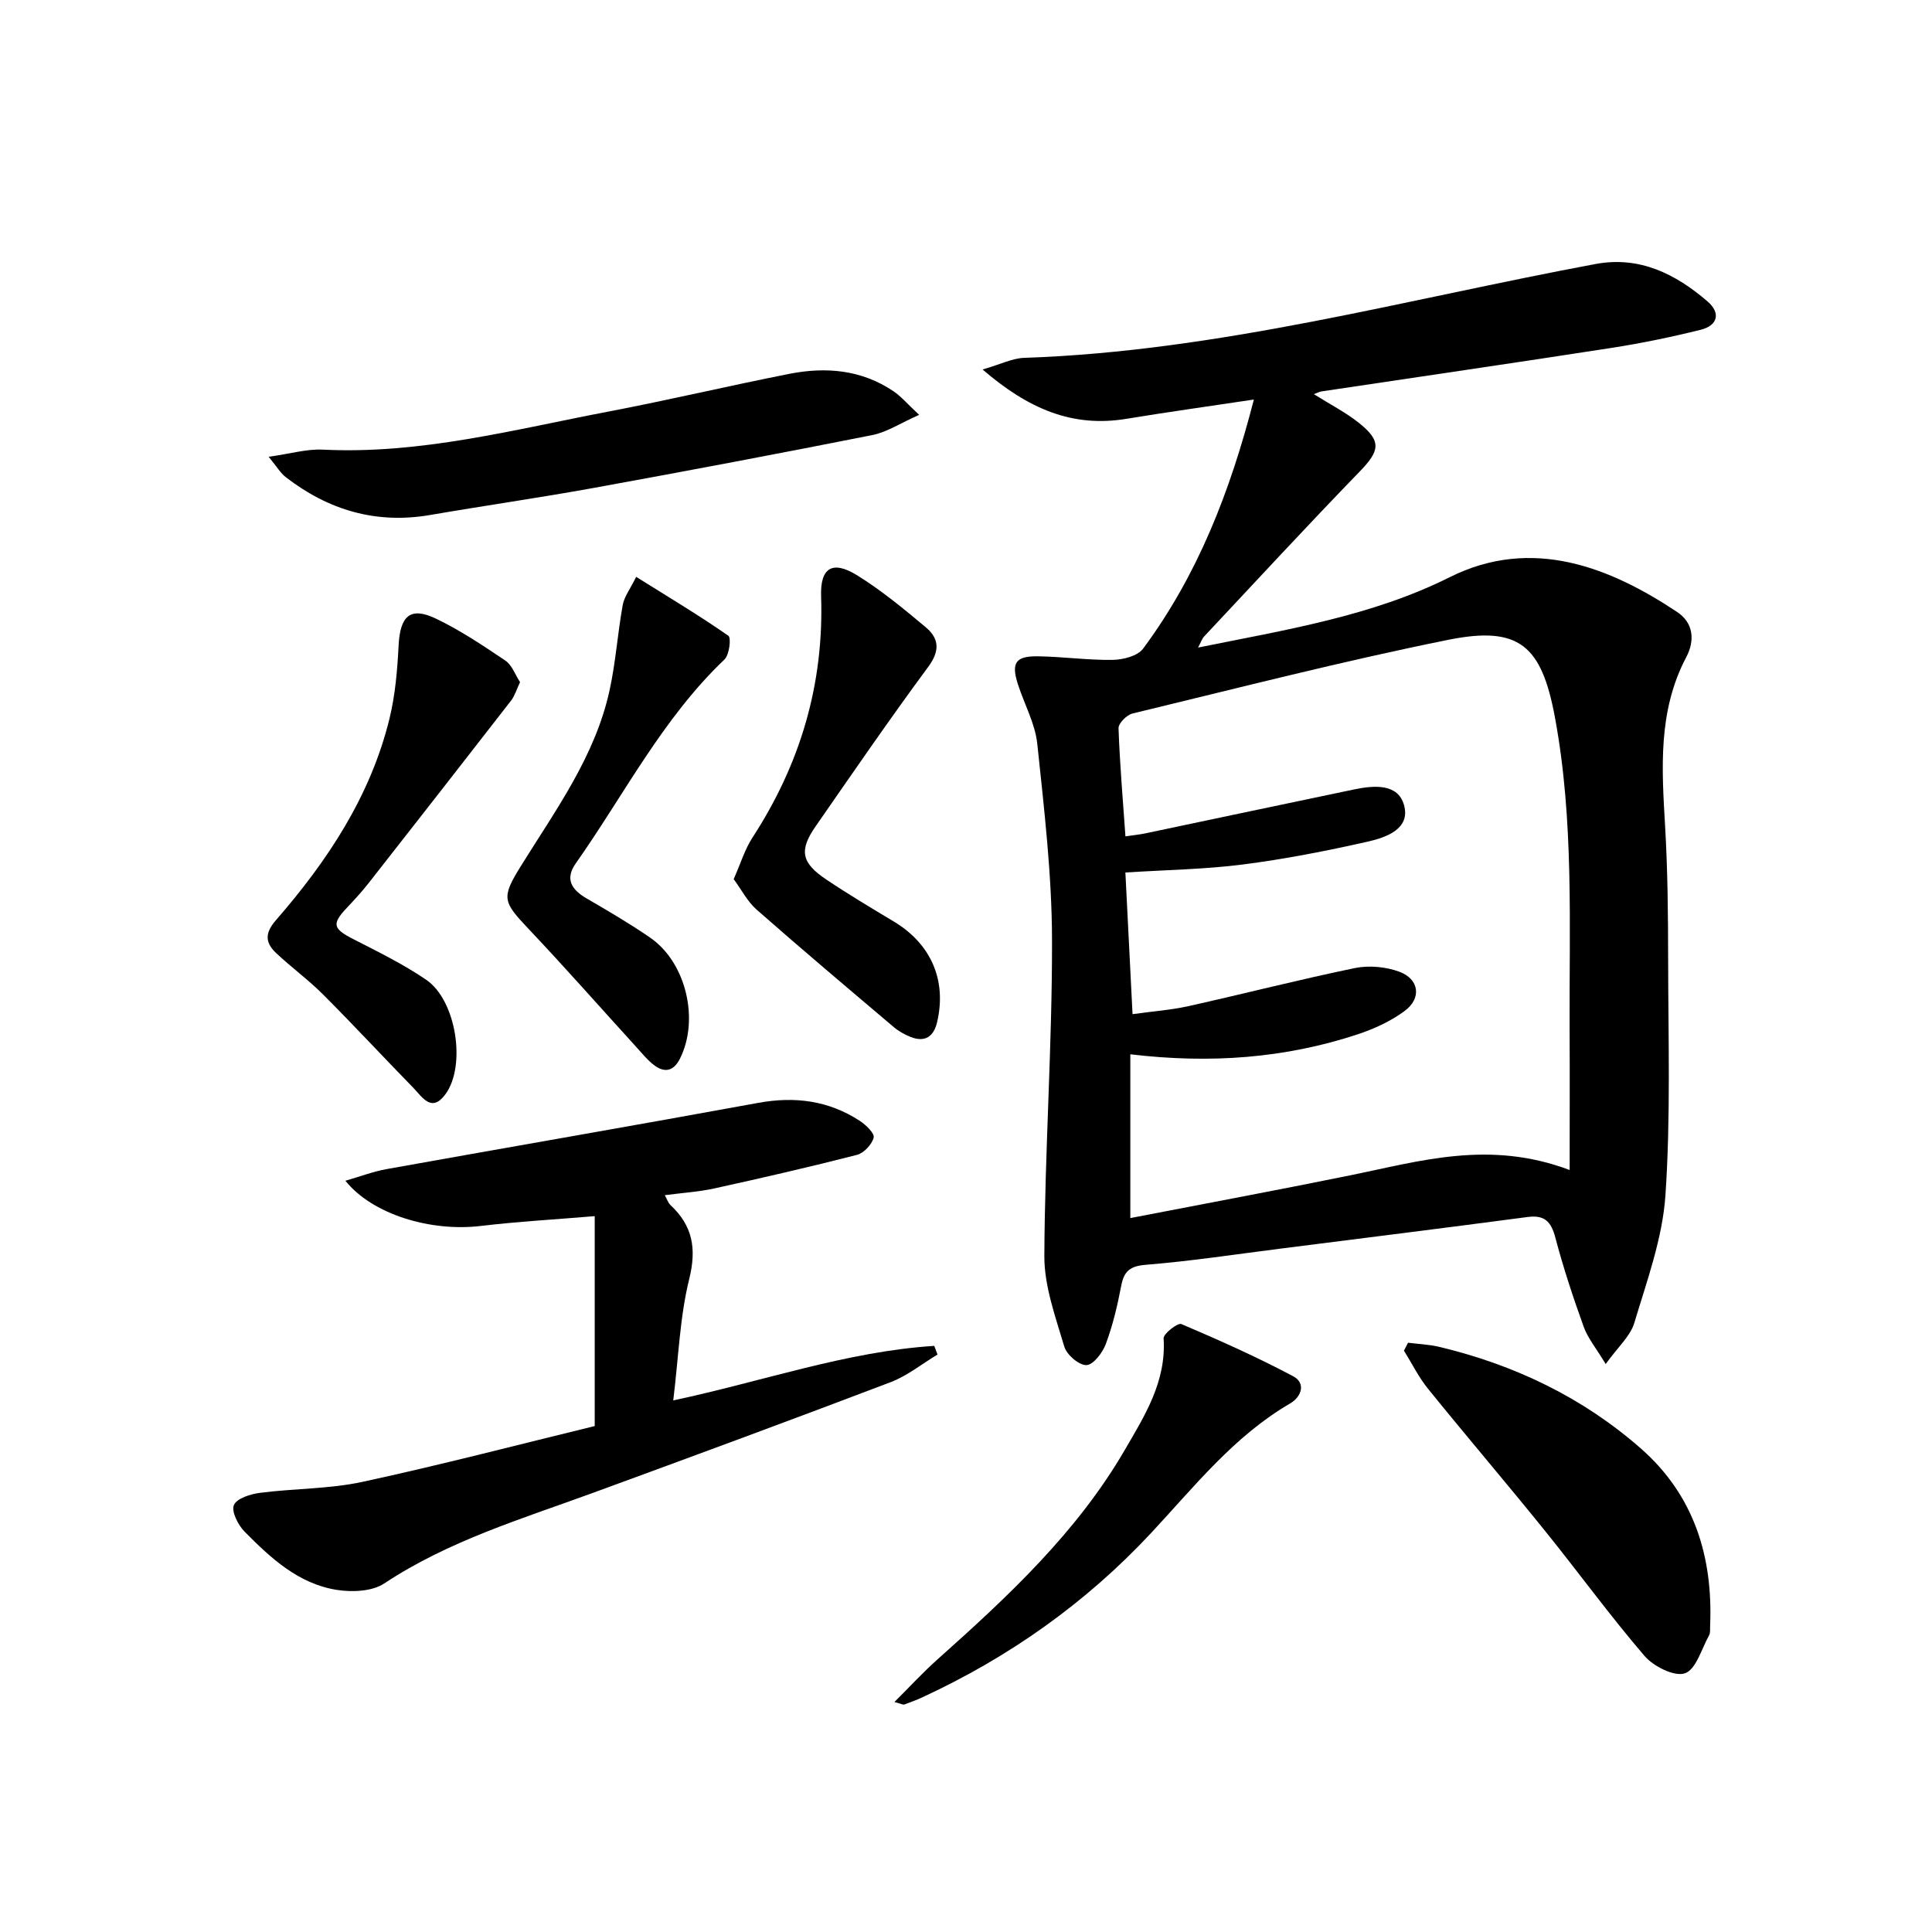 <svg enable-background="new 0 0 400 400" viewBox="0 0 400 400" xmlns="http://www.w3.org/2000/svg"><path d="m259.6 82.72c-9.36 1.41-17.89 2.59-26.37 3.99-11.19 1.85-20.31-2.04-29.8-10.21 3.77-1.09 6.17-2.33 8.61-2.41 40.28-1.36 79.01-12.11 118.3-19.43 9.13-1.7 16.58 2.06 23.2 7.76 2.77 2.39 2.09 4.99-1.44 5.86-6.09 1.51-12.26 2.79-18.46 3.75-20 3.1-40.03 6.01-60.05 9.01-.41.06-.79.28-1.56.57 3.36 2.12 6.61 3.77 9.39 6 4.67 3.75 4.25 5.73.07 10.04-10.89 11.23-21.5 22.73-32.2 34.14-.42.45-.62 1.11-1.24 2.28 18.12-3.67 35.96-6.49 52.08-14.56 17.08-8.55 33.28-2.01 47.11 7.2 3.37 2.24 3.72 5.87 1.87 9.37-5.89 11.17-5.06 23.09-4.36 35.09.53 9.14.61 18.31.62 27.46.02 16.29.54 32.63-.56 48.86-.61 8.91-3.84 17.71-6.44 26.39-.83 2.78-3.42 5.03-5.93 8.53-2-3.32-3.71-5.37-4.56-7.73-2.19-6.08-4.22-12.23-5.87-18.47-.87-3.31-2.24-4.71-5.75-4.24-17.1 2.26-34.22 4.4-51.34 6.57-9.22 1.17-18.42 2.57-27.67 3.32-3.33.27-4.55 1.33-5.13 4.42-.77 4.06-1.74 8.14-3.18 12-.67 1.8-2.6 4.32-4.01 4.35-1.56.03-4.08-2.14-4.58-3.83-1.81-6.14-4.15-12.48-4.13-18.73.1-21.79 1.63-43.57 1.59-65.35-.02-13.58-1.63-27.18-3.05-40.71-.44-4.18-2.66-8.17-3.99-12.27-1.46-4.5-.55-5.93 4.17-5.86 5.15.08 10.29.82 15.43.74 2.16-.03 5.17-.8 6.3-2.33 11.26-15.18 18.01-32.44 22.93-51.57zm65.38 159.52c0-10.47.04-19.75-.01-29.03-.1-21.61.94-43.27-3.04-64.7-2.76-14.88-7.41-19-22.09-16.04-21.93 4.42-43.63 10.01-65.39 15.26-1.18.29-2.91 2.04-2.87 3.06.26 7.41.9 14.8 1.43 22.37 1.83-.27 2.99-.38 4.12-.62 14.43-3.03 28.85-6.11 43.29-9.11 4.05-.84 9.02-1.25 10.27 3.26 1.37 4.92-3.68 6.69-7.47 7.55-8.55 1.93-17.2 3.63-25.89 4.74-7.86 1.01-15.83 1.12-24.33 1.66.49 9.69.97 19.23 1.48 29.33 4.13-.58 7.91-.85 11.58-1.66 11.5-2.56 22.91-5.5 34.44-7.88 2.91-.6 6.38-.28 9.18.74 4.16 1.52 4.7 5.5 1.14 8.14-2.87 2.12-6.3 3.7-9.71 4.83-15.03 4.96-30.48 6.12-47.09 4.14v33.91c15.01-2.91 30.29-5.75 45.53-8.85 14.43-2.93 28.77-7.39 45.43-1.1z"/><path d="m194.1 280.44c-3.22 1.94-6.24 4.4-9.7 5.72-20.46 7.79-40.99 15.36-61.55 22.89-14.8 5.42-29.93 9.93-43.3 18.79-2.52 1.67-6.69 1.83-9.88 1.32-7.91-1.27-13.65-6.6-19.04-12.06-1.35-1.37-2.77-4.19-2.2-5.5.6-1.39 3.46-2.28 5.44-2.53 7.06-.91 14.32-.78 21.24-2.28 16.32-3.53 32.48-7.76 48.02-11.54 0-14.99 0-28.88 0-43.46-8.47.71-16.06 1.13-23.59 2.03-10.35 1.24-22.42-2.36-28.03-9.36 3.09-.89 5.76-1.91 8.53-2.41 25.64-4.6 51.31-9.02 76.93-13.71 7.58-1.39 14.56-.49 21.01 3.7 1.28.83 3.13 2.61 2.9 3.49-.36 1.43-2.03 3.21-3.48 3.58-9.78 2.51-19.63 4.77-29.5 6.94-3.23.71-6.57.91-10.26 1.4.44.78.67 1.57 1.19 2.06 4.58 4.29 5.42 8.99 3.87 15.28-1.94 7.82-2.2 16.06-3.31 25.15 18.61-3.96 35.87-10.13 54.04-11.29.23.58.45 1.19.67 1.79z"/><path d="m55.62 94.57c4.52-.63 7.89-1.64 11.2-1.48 20.2 1.01 39.56-4.14 59.1-7.87 12.54-2.39 24.98-5.35 37.51-7.82 7.55-1.49 14.94-.86 21.55 3.6 1.58 1.07 2.85 2.59 5.32 4.89-3.91 1.73-6.68 3.59-9.71 4.19-19.19 3.81-38.42 7.44-57.67 10.94-11.25 2.04-22.57 3.66-33.84 5.6-11.19 1.93-21.06-.99-29.9-7.82-1.1-.84-1.83-2.13-3.56-4.23z"/><path d="m291.52 278c2.15.27 4.35.35 6.45.85 15.59 3.72 29.75 10.49 41.79 21.08 10.97 9.64 14.92 22.37 14.3 36.7-.03.66.08 1.43-.22 1.96-1.56 2.8-2.7 7.08-5 7.85-2.21.74-6.51-1.44-8.38-3.62-7.23-8.42-13.76-17.44-20.75-26.08-7.93-9.82-16.13-19.42-24.07-29.23-1.94-2.4-3.33-5.24-4.97-7.88.3-.54.57-1.08.85-1.63z"/><path d="m107.67 141.23c-.72 1.51-1.08 2.82-1.85 3.81-9.78 12.6-19.6 25.17-29.44 37.72-1.43 1.83-3.02 3.55-4.61 5.24-3.12 3.32-2.82 4.28 1.35 6.42 5.15 2.64 10.4 5.2 15.16 8.46 6.19 4.25 8.27 17.76 3.95 23.66-2.88 3.94-4.8.59-6.65-1.31-6.26-6.41-12.35-12.98-18.68-19.32-3.05-3.05-6.57-5.62-9.72-8.58-2.22-2.09-2.44-4.06-.1-6.76 10.69-12.28 19.61-25.69 23.55-41.75 1.21-4.94 1.64-10.13 1.9-15.24.32-6.06 2.41-8.03 7.68-5.52 5.06 2.41 9.78 5.59 14.45 8.73 1.34.92 1.98 2.86 3.01 4.44z"/><path d="m151.9 182.02c1.43-3.22 2.29-6.14 3.88-8.59 9.91-15.23 14.83-31.78 14.22-50.01-.2-5.89 2.37-7.45 7.41-4.34 5.05 3.12 9.68 6.96 14.25 10.78 2.75 2.3 3 4.84.54 8.18-8.01 10.83-15.63 21.95-23.32 33.02-3.48 5.01-2.99 7.56 2.2 11.04 4.55 3.05 9.27 5.87 13.97 8.69 7.69 4.61 11 12.15 8.97 20.83-.7 2.99-2.51 4.26-5.51 3.06-1.22-.49-2.44-1.16-3.44-2.01-9.52-8.06-19.06-16.11-28.43-24.35-1.88-1.65-3.09-4.07-4.74-6.3z"/><path d="m131.71 119.43c7.2 4.5 13.29 8.15 19.09 12.2.62.44.2 3.95-.81 4.91-12.83 12.22-20.76 27.98-30.78 42.21-2.31 3.27-.85 5.47 2.26 7.27 4.45 2.58 8.9 5.2 13.14 8.11 7.45 5.13 10.23 16.99 6.16 25.07-1.28 2.54-3.11 2.97-5.25 1.4-1.45-1.07-2.61-2.55-3.85-3.9-7.38-8.1-14.61-16.32-22.14-24.28-5.46-5.78-5.81-6.49-1.63-13.21 7.19-11.57 15.34-22.68 18.31-36.31 1.27-5.81 1.66-11.8 2.72-17.65.31-1.72 1.53-3.27 2.78-5.82z"/><path d="m185.18 352.38c3.24-3.22 5.95-6.18 8.94-8.84 14.55-12.98 28.8-26.24 38.73-43.3 4.15-7.13 8.65-14.22 8.06-23.14-.06-.97 2.94-3.28 3.67-2.97 7.84 3.33 15.64 6.82 23.16 10.81 2.65 1.41 1.77 4.23-.65 5.64-11.6 6.76-19.77 17.15-28.7 26.74-13.55 14.54-29.47 25.8-47.49 34.12-1.2.55-2.44 1.02-3.68 1.46-.25.09-.61-.14-2.04-.52z"/></svg>
